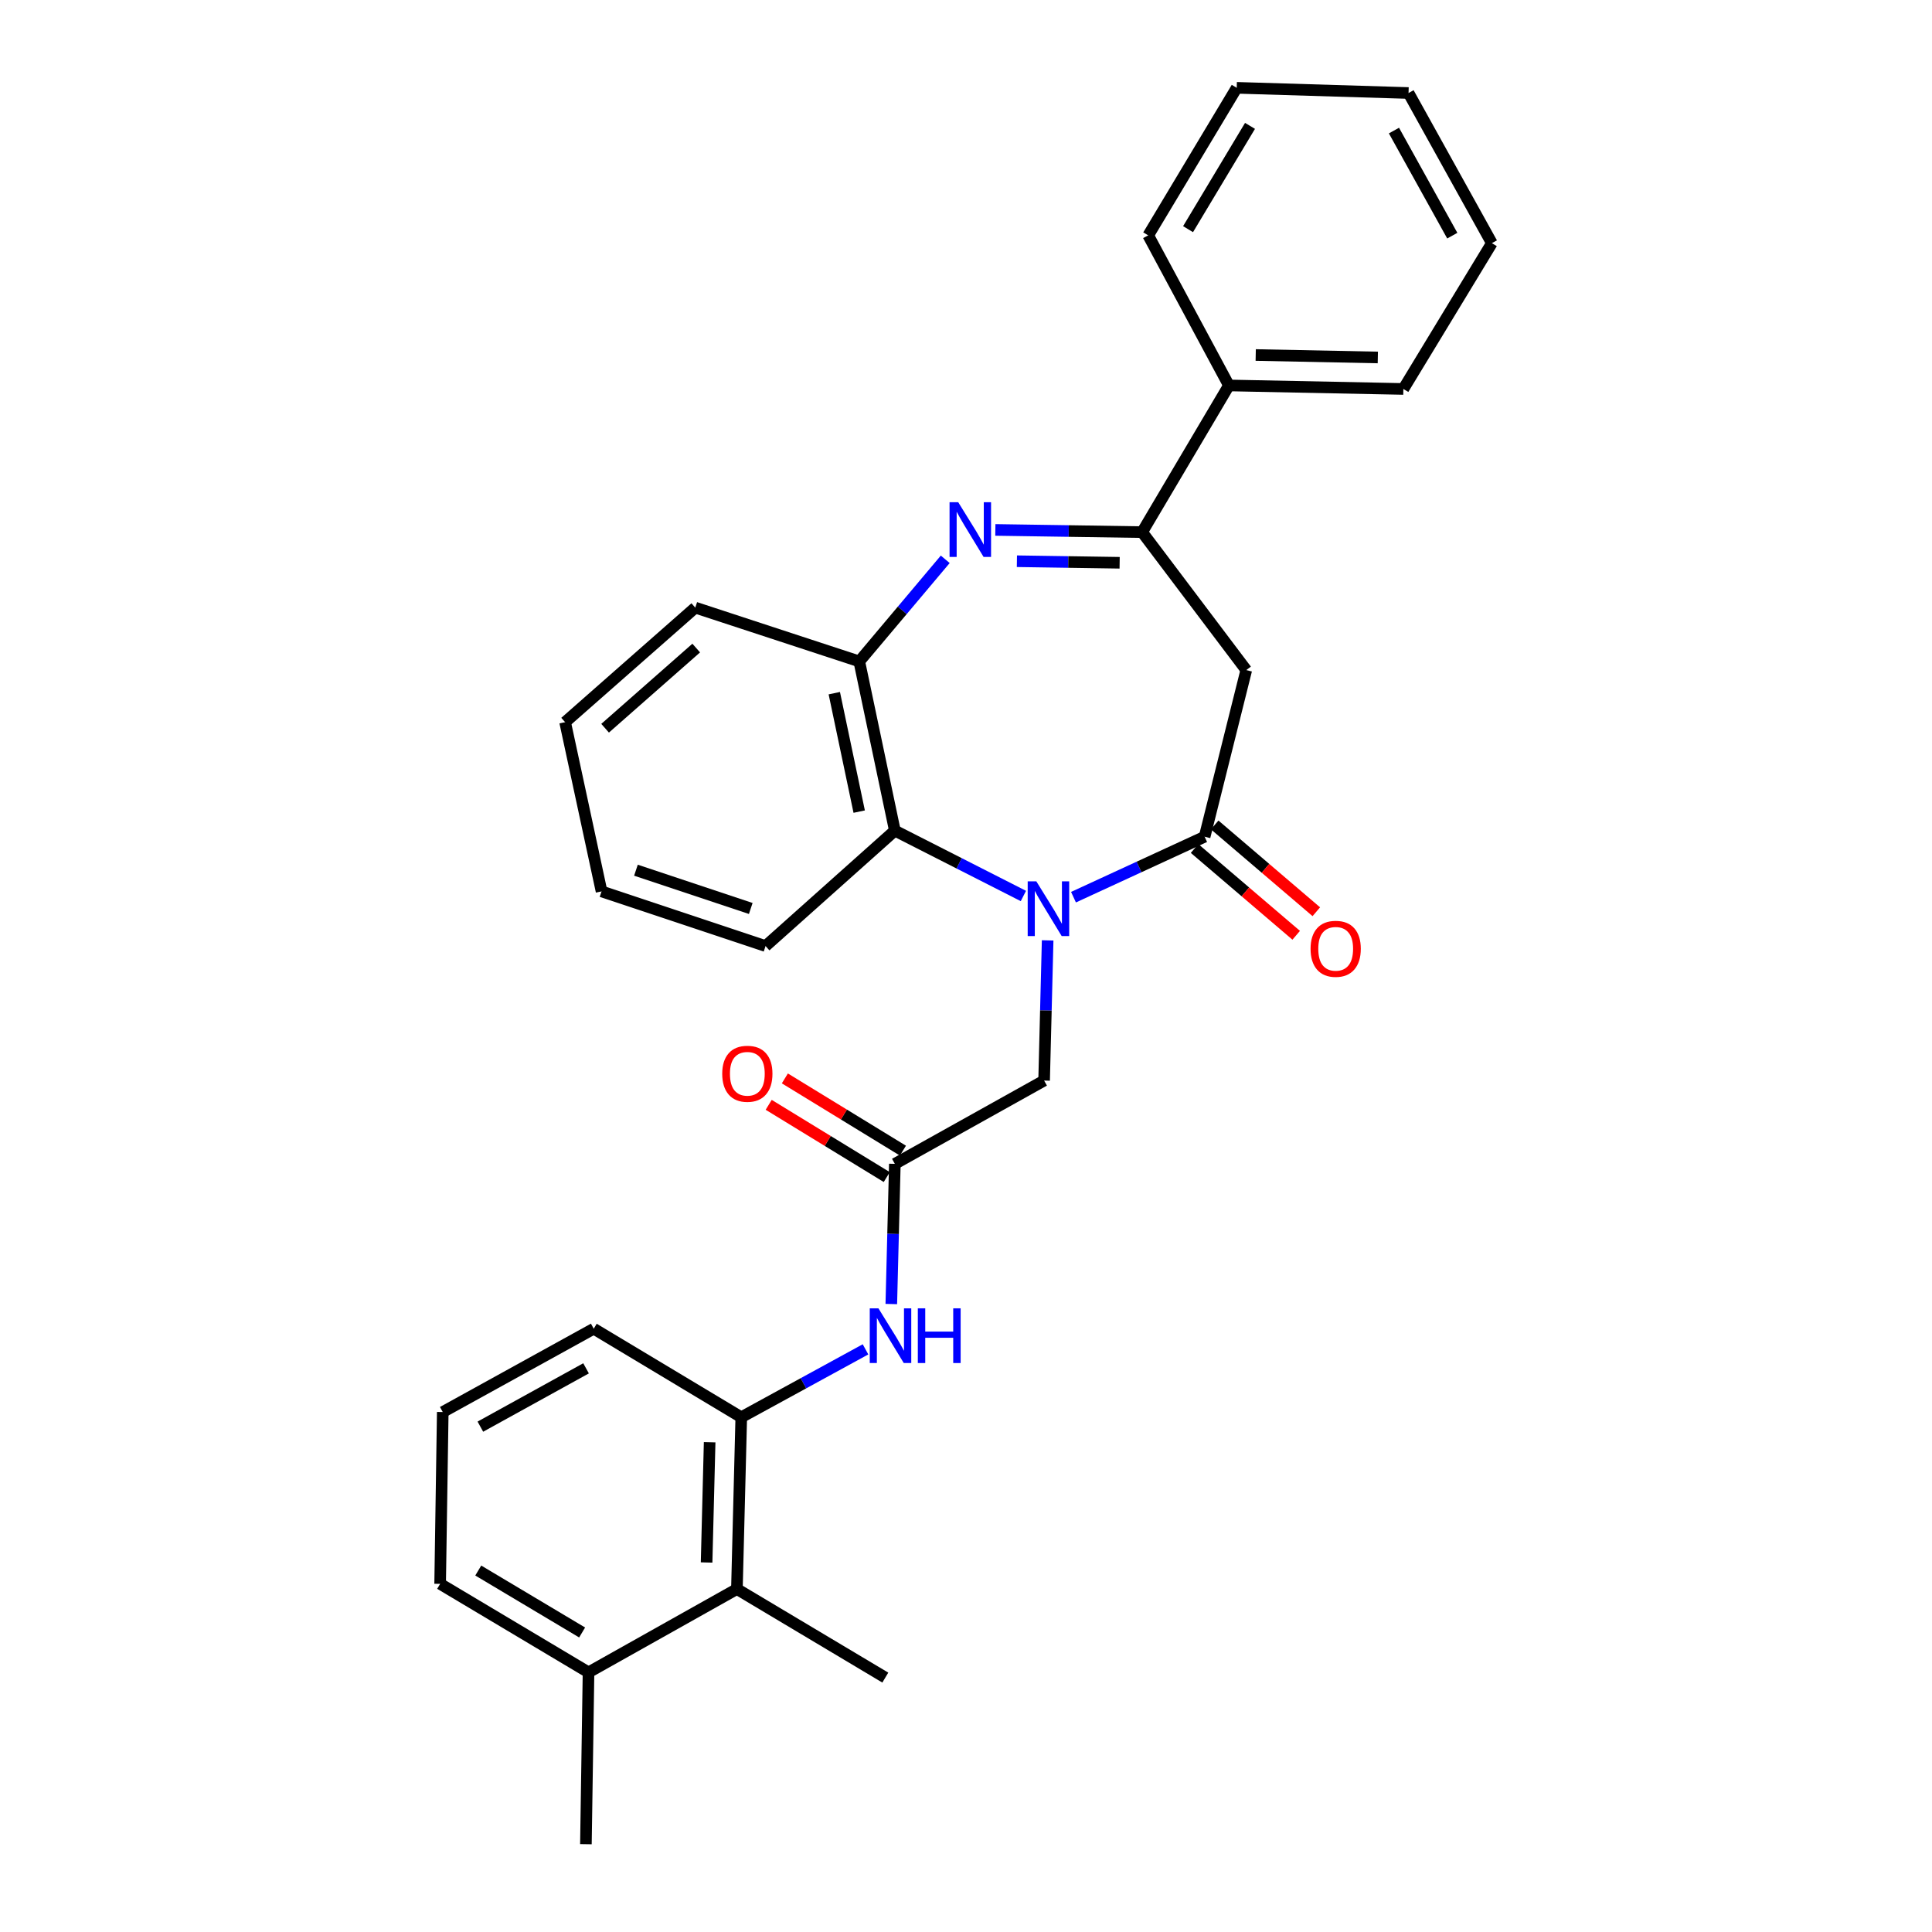 <?xml version='1.0' encoding='iso-8859-1'?>
<svg version='1.1' baseProfile='full'
              xmlns='http://www.w3.org/2000/svg'
                      xmlns:rdkit='http://www.rdkit.org/xml'
                      xmlns:xlink='http://www.w3.org/1999/xlink'
                  xml:space='preserve'
width='1000px' height='1000px' viewBox='0 0 1000 1000'>
<!-- END OF HEADER -->
<rect style='opacity:1.0;fill:#FFFFFF;stroke:none' width='1000' height='1000' x='0' y='0'> </rect>
<path class='bond-0' d='M 555.638,464.379 L 589.575,448.731' style='fill:none;fill-rule:evenodd;stroke:#0000FF;stroke-width:6px;stroke-linecap:butt;stroke-linejoin:miter;stroke-opacity:1' />
<path class='bond-0' d='M 589.575,448.731 L 623.512,433.083' style='fill:none;fill-rule:evenodd;stroke:#000000;stroke-width:6px;stroke-linecap:butt;stroke-linejoin:miter;stroke-opacity:1' />
<path class='bond-4' d='M 529.703,463.763 L 496.437,446.846' style='fill:none;fill-rule:evenodd;stroke:#0000FF;stroke-width:6px;stroke-linecap:butt;stroke-linejoin:miter;stroke-opacity:1' />
<path class='bond-4' d='M 496.437,446.846 L 463.17,429.929' style='fill:none;fill-rule:evenodd;stroke:#000000;stroke-width:6px;stroke-linecap:butt;stroke-linejoin:miter;stroke-opacity:1' />
<path class='bond-9' d='M 542.259,486.742 L 541.344,523.018' style='fill:none;fill-rule:evenodd;stroke:#0000FF;stroke-width:6px;stroke-linecap:butt;stroke-linejoin:miter;stroke-opacity:1' />
<path class='bond-9' d='M 541.344,523.018 L 540.428,559.293' style='fill:none;fill-rule:evenodd;stroke:#000000;stroke-width:6px;stroke-linecap:butt;stroke-linejoin:miter;stroke-opacity:1' />
<path class='bond-3' d='M 623.512,433.083 L 645.067,346.837' style='fill:none;fill-rule:evenodd;stroke:#000000;stroke-width:6px;stroke-linecap:butt;stroke-linejoin:miter;stroke-opacity:1' />
<path class='bond-11' d='M 618.306,439.178 L 644.608,461.64' style='fill:none;fill-rule:evenodd;stroke:#000000;stroke-width:6px;stroke-linecap:butt;stroke-linejoin:miter;stroke-opacity:1' />
<path class='bond-11' d='M 644.608,461.64 L 670.911,484.102' style='fill:none;fill-rule:evenodd;stroke:#FF0000;stroke-width:6px;stroke-linecap:butt;stroke-linejoin:miter;stroke-opacity:1' />
<path class='bond-11' d='M 628.718,426.987 L 655.02,449.449' style='fill:none;fill-rule:evenodd;stroke:#000000;stroke-width:6px;stroke-linecap:butt;stroke-linejoin:miter;stroke-opacity:1' />
<path class='bond-11' d='M 655.02,449.449 L 681.322,471.911' style='fill:none;fill-rule:evenodd;stroke:#FF0000;stroke-width:6px;stroke-linecap:butt;stroke-linejoin:miter;stroke-opacity:1' />
<path class='bond-1' d='M 489.256,289.5 L 467.008,315.924' style='fill:none;fill-rule:evenodd;stroke:#0000FF;stroke-width:6px;stroke-linecap:butt;stroke-linejoin:miter;stroke-opacity:1' />
<path class='bond-1' d='M 467.008,315.924 L 444.759,342.348' style='fill:none;fill-rule:evenodd;stroke:#000000;stroke-width:6px;stroke-linecap:butt;stroke-linejoin:miter;stroke-opacity:1' />
<path class='bond-29' d='M 515.19,274.289 L 553.176,274.86' style='fill:none;fill-rule:evenodd;stroke:#0000FF;stroke-width:6px;stroke-linecap:butt;stroke-linejoin:miter;stroke-opacity:1' />
<path class='bond-29' d='M 553.176,274.86 L 591.162,275.431' style='fill:none;fill-rule:evenodd;stroke:#000000;stroke-width:6px;stroke-linecap:butt;stroke-linejoin:miter;stroke-opacity:1' />
<path class='bond-29' d='M 526.345,290.491 L 552.935,290.89' style='fill:none;fill-rule:evenodd;stroke:#0000FF;stroke-width:6px;stroke-linecap:butt;stroke-linejoin:miter;stroke-opacity:1' />
<path class='bond-29' d='M 552.935,290.89 L 579.525,291.29' style='fill:none;fill-rule:evenodd;stroke:#000000;stroke-width:6px;stroke-linecap:butt;stroke-linejoin:miter;stroke-opacity:1' />
<path class='bond-2' d='M 591.162,275.431 L 645.067,346.837' style='fill:none;fill-rule:evenodd;stroke:#000000;stroke-width:6px;stroke-linecap:butt;stroke-linejoin:miter;stroke-opacity:1' />
<path class='bond-12' d='M 591.162,275.431 L 636.088,199.508' style='fill:none;fill-rule:evenodd;stroke:#000000;stroke-width:6px;stroke-linecap:butt;stroke-linejoin:miter;stroke-opacity:1' />
<path class='bond-5' d='M 463.17,429.929 L 444.759,342.348' style='fill:none;fill-rule:evenodd;stroke:#000000;stroke-width:6px;stroke-linecap:butt;stroke-linejoin:miter;stroke-opacity:1' />
<path class='bond-5' d='M 444.719,420.09 L 431.832,358.783' style='fill:none;fill-rule:evenodd;stroke:#000000;stroke-width:6px;stroke-linecap:butt;stroke-linejoin:miter;stroke-opacity:1' />
<path class='bond-15' d='M 463.17,429.929 L 396.253,489.677' style='fill:none;fill-rule:evenodd;stroke:#000000;stroke-width:6px;stroke-linecap:butt;stroke-linejoin:miter;stroke-opacity:1' />
<path class='bond-17' d='M 444.759,342.348 L 359.877,314.505' style='fill:none;fill-rule:evenodd;stroke:#000000;stroke-width:6px;stroke-linecap:butt;stroke-linejoin:miter;stroke-opacity:1' />
<path class='bond-6' d='M 463.17,602.411 L 540.428,559.293' style='fill:none;fill-rule:evenodd;stroke:#000000;stroke-width:6px;stroke-linecap:butt;stroke-linejoin:miter;stroke-opacity:1' />
<path class='bond-7' d='M 463.17,602.411 L 462.254,638.687' style='fill:none;fill-rule:evenodd;stroke:#000000;stroke-width:6px;stroke-linecap:butt;stroke-linejoin:miter;stroke-opacity:1' />
<path class='bond-7' d='M 462.254,638.687 L 461.339,674.963' style='fill:none;fill-rule:evenodd;stroke:#0000FF;stroke-width:6px;stroke-linecap:butt;stroke-linejoin:miter;stroke-opacity:1' />
<path class='bond-13' d='M 467.354,595.574 L 436.798,576.877' style='fill:none;fill-rule:evenodd;stroke:#000000;stroke-width:6px;stroke-linecap:butt;stroke-linejoin:miter;stroke-opacity:1' />
<path class='bond-13' d='M 436.798,576.877 L 406.242,558.181' style='fill:none;fill-rule:evenodd;stroke:#FF0000;stroke-width:6px;stroke-linecap:butt;stroke-linejoin:miter;stroke-opacity:1' />
<path class='bond-13' d='M 458.986,609.249 L 428.43,590.553' style='fill:none;fill-rule:evenodd;stroke:#000000;stroke-width:6px;stroke-linecap:butt;stroke-linejoin:miter;stroke-opacity:1' />
<path class='bond-13' d='M 428.43,590.553 L 397.874,571.856' style='fill:none;fill-rule:evenodd;stroke:#FF0000;stroke-width:6px;stroke-linecap:butt;stroke-linejoin:miter;stroke-opacity:1' />
<path class='bond-8' d='M 447.985,698.419 L 415.83,715.992' style='fill:none;fill-rule:evenodd;stroke:#0000FF;stroke-width:6px;stroke-linecap:butt;stroke-linejoin:miter;stroke-opacity:1' />
<path class='bond-8' d='M 415.83,715.992 L 383.676,733.565' style='fill:none;fill-rule:evenodd;stroke:#000000;stroke-width:6px;stroke-linecap:butt;stroke-linejoin:miter;stroke-opacity:1' />
<path class='bond-10' d='M 383.676,733.565 L 381.423,822.483' style='fill:none;fill-rule:evenodd;stroke:#000000;stroke-width:6px;stroke-linecap:butt;stroke-linejoin:miter;stroke-opacity:1' />
<path class='bond-10' d='M 367.311,746.497 L 365.733,808.739' style='fill:none;fill-rule:evenodd;stroke:#000000;stroke-width:6px;stroke-linecap:butt;stroke-linejoin:miter;stroke-opacity:1' />
<path class='bond-16' d='M 383.676,733.565 L 307.317,687.739' style='fill:none;fill-rule:evenodd;stroke:#000000;stroke-width:6px;stroke-linecap:butt;stroke-linejoin:miter;stroke-opacity:1' />
<path class='bond-14' d='M 381.423,822.483 L 304.618,865.61' style='fill:none;fill-rule:evenodd;stroke:#000000;stroke-width:6px;stroke-linecap:butt;stroke-linejoin:miter;stroke-opacity:1' />
<path class='bond-19' d='M 381.423,822.483 L 458.236,868.318' style='fill:none;fill-rule:evenodd;stroke:#000000;stroke-width:6px;stroke-linecap:butt;stroke-linejoin:miter;stroke-opacity:1' />
<path class='bond-22' d='M 636.088,199.508 L 726.378,201.325' style='fill:none;fill-rule:evenodd;stroke:#000000;stroke-width:6px;stroke-linecap:butt;stroke-linejoin:miter;stroke-opacity:1' />
<path class='bond-22' d='M 649.954,183.752 L 713.157,185.023' style='fill:none;fill-rule:evenodd;stroke:#000000;stroke-width:6px;stroke-linecap:butt;stroke-linejoin:miter;stroke-opacity:1' />
<path class='bond-23' d='M 636.088,199.508 L 594.315,121.822' style='fill:none;fill-rule:evenodd;stroke:#000000;stroke-width:6px;stroke-linecap:butt;stroke-linejoin:miter;stroke-opacity:1' />
<path class='bond-21' d='M 304.618,865.61 L 303.265,954.545' style='fill:none;fill-rule:evenodd;stroke:#000000;stroke-width:6px;stroke-linecap:butt;stroke-linejoin:miter;stroke-opacity:1' />
<path class='bond-31' d='M 304.618,865.61 L 227.814,819.802' style='fill:none;fill-rule:evenodd;stroke:#000000;stroke-width:6px;stroke-linecap:butt;stroke-linejoin:miter;stroke-opacity:1' />
<path class='bond-31' d='M 301.31,844.97 L 247.547,812.904' style='fill:none;fill-rule:evenodd;stroke:#000000;stroke-width:6px;stroke-linecap:butt;stroke-linejoin:miter;stroke-opacity:1' />
<path class='bond-24' d='M 396.253,489.677 L 311.361,461.38' style='fill:none;fill-rule:evenodd;stroke:#000000;stroke-width:6px;stroke-linecap:butt;stroke-linejoin:miter;stroke-opacity:1' />
<path class='bond-24' d='M 388.589,470.223 L 329.165,450.415' style='fill:none;fill-rule:evenodd;stroke:#000000;stroke-width:6px;stroke-linecap:butt;stroke-linejoin:miter;stroke-opacity:1' />
<path class='bond-18' d='M 307.317,687.739 L 229.168,730.867' style='fill:none;fill-rule:evenodd;stroke:#000000;stroke-width:6px;stroke-linecap:butt;stroke-linejoin:miter;stroke-opacity:1' />
<path class='bond-18' d='M 303.341,708.245 L 248.637,738.434' style='fill:none;fill-rule:evenodd;stroke:#000000;stroke-width:6px;stroke-linecap:butt;stroke-linejoin:miter;stroke-opacity:1' />
<path class='bond-30' d='M 359.877,314.505 L 292.505,373.789' style='fill:none;fill-rule:evenodd;stroke:#000000;stroke-width:6px;stroke-linecap:butt;stroke-linejoin:miter;stroke-opacity:1' />
<path class='bond-30' d='M 360.362,335.434 L 313.202,376.933' style='fill:none;fill-rule:evenodd;stroke:#000000;stroke-width:6px;stroke-linecap:butt;stroke-linejoin:miter;stroke-opacity:1' />
<path class='bond-20' d='M 229.168,730.867 L 227.814,819.802' style='fill:none;fill-rule:evenodd;stroke:#000000;stroke-width:6px;stroke-linecap:butt;stroke-linejoin:miter;stroke-opacity:1' />
<path class='bond-27' d='M 726.378,201.325 L 772.186,125.857' style='fill:none;fill-rule:evenodd;stroke:#000000;stroke-width:6px;stroke-linecap:butt;stroke-linejoin:miter;stroke-opacity:1' />
<path class='bond-26' d='M 594.315,121.822 L 640.123,45.455' style='fill:none;fill-rule:evenodd;stroke:#000000;stroke-width:6px;stroke-linecap:butt;stroke-linejoin:miter;stroke-opacity:1' />
<path class='bond-26' d='M 614.935,118.614 L 647.001,65.157' style='fill:none;fill-rule:evenodd;stroke:#000000;stroke-width:6px;stroke-linecap:butt;stroke-linejoin:miter;stroke-opacity:1' />
<path class='bond-25' d='M 311.361,461.38 L 292.505,373.789' style='fill:none;fill-rule:evenodd;stroke:#000000;stroke-width:6px;stroke-linecap:butt;stroke-linejoin:miter;stroke-opacity:1' />
<path class='bond-28' d='M 640.123,45.455 L 729.059,48.144' style='fill:none;fill-rule:evenodd;stroke:#000000;stroke-width:6px;stroke-linecap:butt;stroke-linejoin:miter;stroke-opacity:1' />
<path class='bond-32' d='M 772.186,125.857 L 729.059,48.144' style='fill:none;fill-rule:evenodd;stroke:#000000;stroke-width:6px;stroke-linecap:butt;stroke-linejoin:miter;stroke-opacity:1' />
<path class='bond-32' d='M 751.698,121.98 L 721.509,67.581' style='fill:none;fill-rule:evenodd;stroke:#000000;stroke-width:6px;stroke-linecap:butt;stroke-linejoin:miter;stroke-opacity:1' />
<path  class='atom-0' d='M 536.413 456.198
L 545.693 471.198
Q 546.613 472.678, 548.093 475.358
Q 549.573 478.038, 549.653 478.198
L 549.653 456.198
L 553.413 456.198
L 553.413 484.518
L 549.533 484.518
L 539.573 468.118
Q 538.413 466.198, 537.173 463.998
Q 535.973 461.798, 535.613 461.118
L 535.613 484.518
L 531.933 484.518
L 531.933 456.198
L 536.413 456.198
' fill='#0000FF'/>
<path  class='atom-2' d='M 495.967 259.934
L 505.247 274.934
Q 506.167 276.414, 507.647 279.094
Q 509.127 281.774, 509.207 281.934
L 509.207 259.934
L 512.967 259.934
L 512.967 288.254
L 509.087 288.254
L 499.127 271.854
Q 497.967 269.934, 496.727 267.734
Q 495.527 265.534, 495.167 264.854
L 495.167 288.254
L 491.487 288.254
L 491.487 259.934
L 495.967 259.934
' fill='#0000FF'/>
<path  class='atom-8' d='M 454.665 677.187
L 463.945 692.187
Q 464.865 693.667, 466.345 696.347
Q 467.825 699.027, 467.905 699.187
L 467.905 677.187
L 471.665 677.187
L 471.665 705.507
L 467.785 705.507
L 457.825 689.107
Q 456.665 687.187, 455.425 684.987
Q 454.225 682.787, 453.865 682.107
L 453.865 705.507
L 450.185 705.507
L 450.185 677.187
L 454.665 677.187
' fill='#0000FF'/>
<path  class='atom-8' d='M 475.065 677.187
L 478.905 677.187
L 478.905 689.227
L 493.385 689.227
L 493.385 677.187
L 497.225 677.187
L 497.225 705.507
L 493.385 705.507
L 493.385 692.427
L 478.905 692.427
L 478.905 705.507
L 475.065 705.507
L 475.065 677.187
' fill='#0000FF'/>
<path  class='atom-12' d='M 678.347 491.093
Q 678.347 484.293, 681.707 480.493
Q 685.067 476.693, 691.347 476.693
Q 697.627 476.693, 700.987 480.493
Q 704.347 484.293, 704.347 491.093
Q 704.347 497.973, 700.947 501.893
Q 697.547 505.773, 691.347 505.773
Q 685.107 505.773, 681.707 501.893
Q 678.347 498.013, 678.347 491.093
M 691.347 502.573
Q 695.667 502.573, 697.987 499.693
Q 700.347 496.773, 700.347 491.093
Q 700.347 485.533, 697.987 482.733
Q 695.667 479.893, 691.347 479.893
Q 687.027 479.893, 684.667 482.693
Q 682.347 485.493, 682.347 491.093
Q 682.347 496.813, 684.667 499.693
Q 687.027 502.573, 691.347 502.573
' fill='#FF0000'/>
<path  class='atom-14' d='M 373.82 555.775
Q 373.82 548.975, 377.18 545.175
Q 380.54 541.375, 386.82 541.375
Q 393.1 541.375, 396.46 545.175
Q 399.82 548.975, 399.82 555.775
Q 399.82 562.655, 396.42 566.575
Q 393.02 570.455, 386.82 570.455
Q 380.58 570.455, 377.18 566.575
Q 373.82 562.695, 373.82 555.775
M 386.82 567.255
Q 391.14 567.255, 393.46 564.375
Q 395.82 561.455, 395.82 555.775
Q 395.82 550.215, 393.46 547.415
Q 391.14 544.575, 386.82 544.575
Q 382.5 544.575, 380.14 547.375
Q 377.82 550.175, 377.82 555.775
Q 377.82 561.495, 380.14 564.375
Q 382.5 567.255, 386.82 567.255
' fill='#FF0000'/>
</svg>

